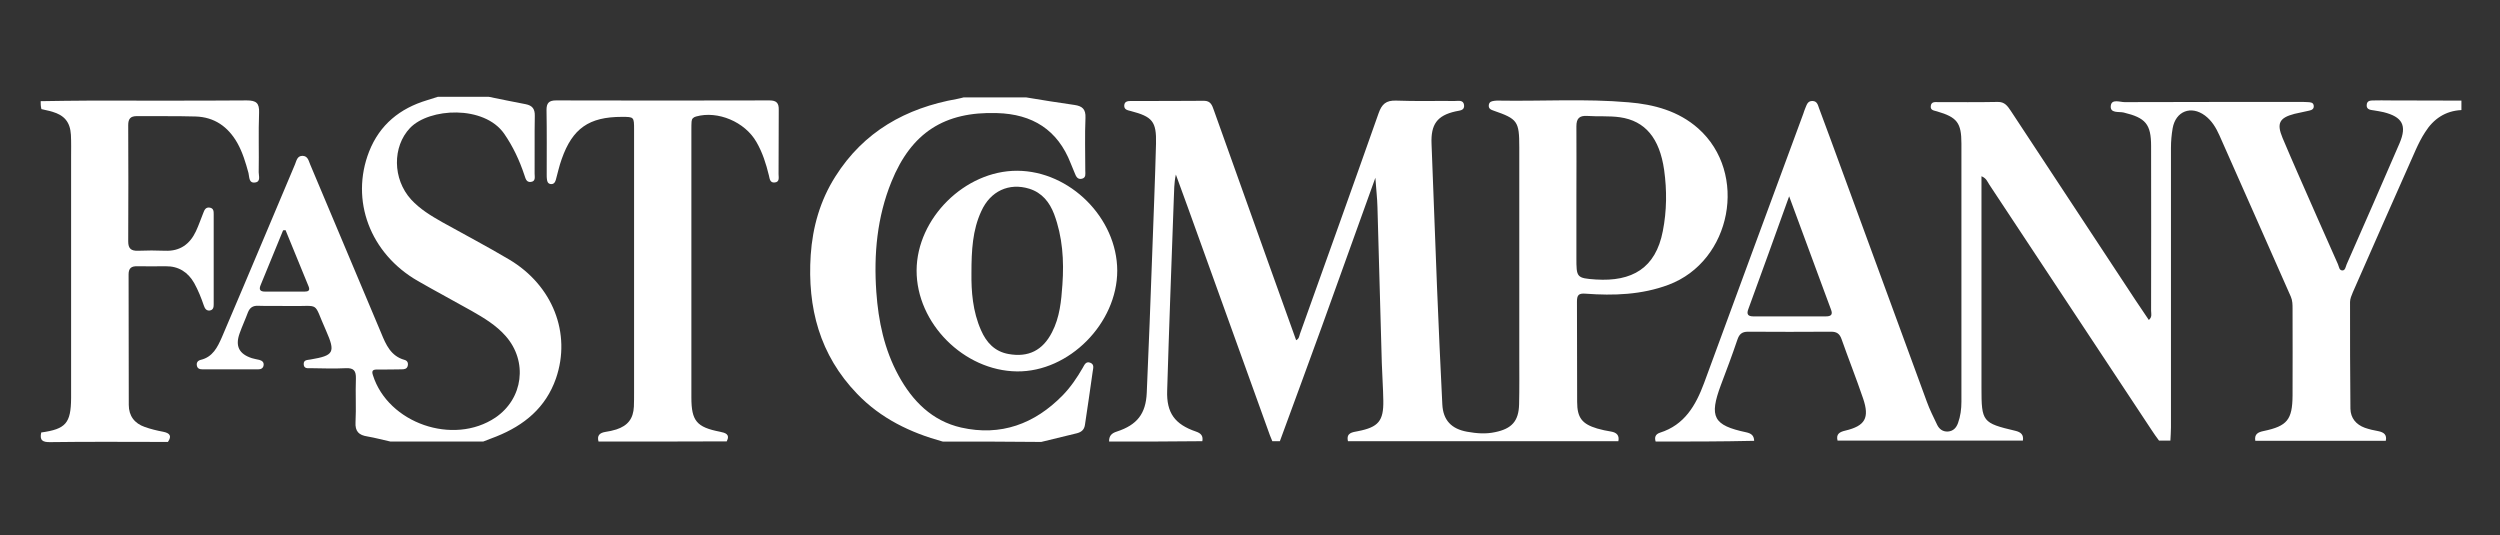 <?xml version="1.0" encoding="utf-8"?>
<!-- Generator: Adobe Illustrator 28.0.0, SVG Export Plug-In . SVG Version: 6.00 Build 0)  -->
<svg version="1.1" id="Layer_1" xmlns="http://www.w3.org/2000/svg"
    xmlns:xlink="http://www.w3.org/1999/xlink" x="0px" y="0px"
    viewBox="0 0 1322 282.9" style="enable-background:new 0 0 1322 282.9;" xml:space="preserve"
    fill="#fff">
<rect x="0" y="0" width="1322" height="282.9" fill="#333333" stroke="none"/>
<g>
	<g>
		<path d="M875.5,233.5c-0.7-2.3-0.1-3.9,2.3-4.7c13-4.1,18.9-14.4,23.3-26.2c17.4-47.5,35-95,52.5-142.5c0.3-0.9,0.6-1.9,1-2.8
			c0.8-1.8,1.2-4,3.9-3.9c2.4,0.1,2.8,2.1,3.4,3.8c4.1,10.9,8.1,21.9,12.1,32.8c15,40.8,29.9,81.6,44.9,122.4
			c1.5,4.2,3.6,8.3,5.5,12.3c1.1,2.2,2.9,3.6,5.6,3.5c2.9-0.2,4.5-2,5.4-4.5c1.3-3.6,1.8-7.4,1.8-11.3c0-45.5,0-91,0-136.5
			c0-11-2.3-13.9-12.9-17c-1.6-0.5-3.6-0.5-3.3-2.9c0.3-2.4,2.4-2,3.9-2c10.5,0,21,0.1,31.5-0.1c3.7-0.1,5.2,2.2,6.9,4.7
			c22,33.4,44,66.8,66,100.2c2.3,3.4,4.6,6.9,7,10.4c1.9-1.6,1.2-3.4,1.2-4.9c0-29,0.1-58,0-87c0-11.7-2.9-15-14.5-17.8
			c-2.5-0.6-7.4,0.6-6.8-3.7c0.5-3.6,4.8-1.8,7.3-1.8c30.8-0.1,61.7-0.1,92.5-0.1c1.5,0,3,0,4.5,0.1c1.3,0.1,2.8,0.1,3,1.9
			c0.2,1.7-1,2.3-2.4,2.6c-2.6,0.6-5.2,1.1-7.8,1.7c-8,2.1-9.5,5-6.3,12.7c2.6,6.3,5.4,12.5,8.1,18.8c7,16,14.1,32,21.2,48
			c0.6,1.3,0.6,3.4,2.5,3.3c1.4-0.1,1.6-2,2.1-3.2c9.4-21.4,18.8-42.7,28-64.1c4-9.4,1.5-13.9-8.5-16.4c-1.6-0.4-3.3-0.6-4.9-0.9
			c-1.8-0.3-4.1-0.3-4-2.8c0.1-2.9,2.7-2.4,4.6-2.5c2.2-0.1,4.3,0,6.5,0c13,0,26,0.1,39,0.1c0,1.7,0,3.3,0,5
			c-8.5,0.4-14.8,4.7-19.2,11.7c-1.9,2.9-3.5,6.1-4.9,9.2c-11.2,25.1-22.2,50.2-33.3,75.4c-0.7,1.7-1.5,3.5-1.5,5.2
			c0,18.8,0,37.6,0.2,56.4c0.1,5,3,8.4,7.6,10.1c2.3,0.8,4.8,1.4,7.2,1.8c2.9,0.6,4.6,1.9,3.9,5.1c-23,0-46,0-69,0
			c-0.6-3.6,1.5-4.6,4.5-5.2c12.4-2.6,15.1-6,15.2-18.7c0.1-15.3,0-30.6,0-45.9c0-2.2,0-4.3-0.9-6.4c-12.6-28.4-25.1-56.9-37.8-85.4
			c-1.8-4-4-7.7-7.6-10.4c-7.4-5.5-15.5-2.3-17.1,6.7c-0.6,3.5-0.9,6.9-0.9,10.4c0,49.3,0,98.5,0,147.8c0,2.3-0.2,4.6-0.3,7
			c-2,0-4,0-6,0c-1.4-1.9-2.8-3.8-4-5.7c-28.6-43.2-57.1-86.4-85.7-129.6c-1-1.5-1.6-3.5-4.2-4.5c0,2.5,0,4.5,0,6.5
			c0,35.1,0,70.3,0,105.4c0,17.9,0.5,18.6,17.9,22.7c2.9,0.7,4.5,2,4,5.2c-32.7,0-65.3,0-98,0c-0.9-3.5,1.1-4.6,4.1-5.3
			c10.5-2.5,12.9-6.7,9.4-17c-3.6-10.6-7.7-20.9-11.4-31.4c-1-2.8-2.5-3.9-5.5-3.9c-14.6,0.1-29.3,0.1-43.9,0
			c-3.3,0-4.7,1.3-5.7,4.3c-2.7,8-5.7,16-8.7,23.9c-6.3,16.9-4,21.3,13.4,25c2.8,0.6,4.1,1.8,4.2,4.5
			C910.1,233.5,892.8,233.5,875.5,233.5z M946.1,103.8c-7.5,20.9-14.5,40.3-21.6,59.7c-1,2.6-0.2,3.8,2.6,3.8c12.8,0,25.7,0,38.5,0
			c2.7,0,3.7-1,2.6-3.7c-1.1-2.9-2.2-5.9-3.3-8.9C958.8,138.2,952.7,121.7,946.1,103.8z"/>
		<path d="M586.5,233.5c-0.1-2.9,1.2-4.4,4.1-5.3c10.7-3.5,15.3-9.4,15.8-20.4c1.1-24.6,2-49.2,2.9-73.9c0.7-19.3,1.5-38.6,2-57.9
			c0.3-11.8-1.9-14.3-13.4-17.3c-1.6-0.4-3.5-0.7-3.4-2.9c0.1-2.3,2-2.4,3.7-2.4c12.8,0,25.7,0,38.5-0.1c3.5,0,4.3,2.4,5.2,5
			c9.6,27,19.3,53.9,28.9,80.9c4.8,13.5,9.6,26.9,14.6,40.7c1.6-0.8,1.6-2.1,2-3.3c13.9-38.9,27.9-77.8,41.6-116.7
			c1.7-4.8,3.9-6.9,9.3-6.7c10.3,0.4,20.7,0.1,31,0.2c1.9,0,4.5-0.7,4.9,2.1c0.4,3.1-2.5,2.9-4.5,3.4c-9.8,2.2-13.1,6.9-12.7,17.1
			c1,25.3,1.9,50.6,2.9,75.9c0.8,20.6,1.8,41.2,2.8,61.9c0.4,8.4,4.8,13,13.1,14.5c5,0.9,9.9,1.3,14.9,0.2
			c8.7-1.8,12.4-5.8,12.6-14.7c0.2-8.3,0.1-16.7,0.1-25c0-37,0-74,0-111c0-13.7-0.9-14.9-13.6-19.3c-1.5-0.5-2.8-1.1-2.5-3.1
			c0.3-1.7,1.6-1.9,3-2.1c0.7-0.1,1.3-0.1,2-0.1c23,0.4,46-1.1,68.9,0.9c13.5,1.1,26.4,4.6,36.8,13.8c26.6,23.6,17.7,70.2-15.7,82.7
			c-14.2,5.3-29,5.8-43.8,4.7c-3.7-0.3-4.6,0.7-4.6,4.2c0.1,17.7,0,35.3,0.1,53c0,8.4,2.6,11.7,10.6,14.1c2.4,0.7,4.8,1.2,7.3,1.6
			c3,0.5,4.5,2,3.9,5.1c-47.7,0-95.3,0-143,0c-1-4.5,2.3-4.7,5.3-5.3c10.8-2.1,13.6-5.4,13.4-16.2c-0.1-6.7-0.6-13.3-0.8-19.9
			c-0.8-27.5-1.5-54.9-2.3-82.4c-0.1-4.7-0.7-9.4-1.1-15.5c-9.7,27.1-18.9,52.7-28.2,78.4c-7.4,20.3-14.8,40.6-22.3,60.9
			c-1.3,0-2.7,0-4,0c-0.4-1.1-0.9-2.1-1.3-3.2c-12.4-34.4-24.8-68.9-37.2-103.3c-4.1-11.5-8.3-23-12.5-34.5c-1,4.5-0.9,8.8-1.1,13.1
			c-1.2,33.7-2.5,67.5-3.5,101.2c-0.4,11.8,4.1,17.8,15.2,21.6c2.7,0.9,3.9,2.3,3.4,5.1C619.1,233.5,602.8,233.5,586.5,233.5z
			 M833.6,104.3c0,10.6,0,21.3,0,31.9c0,10.5,0,10.9,10.3,11.6c19.1,1.2,31.6-5.9,35.4-25.6c2.1-10.7,2.2-21.5,0.7-32.3
			c-2.4-16.8-10-26-23.4-27.9c-5.7-0.8-11.6-0.3-17.4-0.7c-4-0.2-5.6,1.3-5.6,5.5C833.7,79.3,833.6,91.8,833.6,104.3z"/>
		<path d="M206.5,233.5c-4.1-0.9-8.1-2-12.2-2.7c-4.5-0.7-6.6-2.6-6.3-7.6c0.4-7.6-0.1-15.3,0.2-23c0.1-4-1-5.7-5.3-5.5
			c-6.1,0.3-12.3,0.1-18.5,0c-1.6,0-3.7,0.4-3.8-2.1c-0.1-2.4,2-2.2,3.6-2.5c12.4-2.1,13.3-3.7,8.2-15.3c-7.2-16-2.4-12.6-19.5-13
			c-5.5-0.1-11,0.1-16.5-0.1c-2.7-0.1-4.3,1-5.3,3.5c-1.4,3.8-3.1,7.4-4.4,11.1c-2.4,6.7-0.3,10.9,6.5,13.1c1.3,0.4,2.6,0.6,3.9,0.9
			c1.4,0.4,2.5,1.1,2.3,2.8c-0.2,1.7-1.5,2.2-2.8,2.2c-9.8,0-19.7,0-29.5,0c-1.4,0-2.7-0.3-3-2c-0.3-1.6,0.5-2.6,2-3
			c6.4-1.5,8.9-6.7,11.2-11.9c7.7-17.9,15.2-35.9,22.8-53.8c5.3-12.6,10.6-25.2,15.9-37.7c0.8-1.9,1.1-4.5,4-4.5
			c2.8,0.1,3.2,2.6,4,4.5c12.6,29.8,25.1,59.5,37.6,89.3c2.5,6.1,5.1,12.1,12.3,14.1c1.5,0.4,2.1,1.6,1.7,3.2
			c-0.4,1.6-1.8,1.8-3.2,1.8c-4.3,0.1-8.7,0.1-13,0.1c-2.2,0-3,0.6-2.2,3c8,25.4,42.5,37.4,64.8,22.4c14.7-10,17.2-29.7,5.4-43.1
			c-5-5.7-11.5-9.6-18-13.3c-9.4-5.3-19-10.4-28.4-15.8c-25.3-14.5-35.9-42.7-25.8-68.5c5.6-14.2,16.3-22.8,30.6-27.1
			c1.9-0.6,3.8-1.2,5.7-1.8c9,0,18,0,27,0c6.5,1.3,13,2.7,19.5,3.9c3.5,0.7,4.9,2.5,4.8,6.2c-0.2,10.2,0,20.3-0.1,30.5
			c0,1.7,0.7,4.1-2,4.4c-2.5,0.3-2.8-2-3.4-3.6c-2.6-7.8-6-15.1-10.7-21.9C256,55.5,227,57,216.8,67.7c-9.3,9.8-9.3,26.9,0.6,37.8
			c4.7,5.1,10.5,8.6,16.5,12c11.8,6.6,23.7,12.8,35.3,19.7c23.1,13.7,33,39.1,24.8,62.9c-5.4,15.5-16.8,24.8-31.5,30.7
			c-2.3,0.9-4.6,1.8-7,2.7C239.1,233.5,222.8,233.5,206.5,233.5z M151,121.7c-0.4,0-0.9,0.1-1.3,0.1c-4,9.7-7.9,19.3-11.9,29
			c-1,2.4-0.2,3.4,2.4,3.4c7,0,14,0,20.9,0c1.8,0,3-0.5,2.1-2.7C159.1,141.5,155,131.6,151,121.7z"/>
		<path d="M21.5,53.5c8.7-0.1,17.3-0.3,26-0.3c27.7,0,55.3,0.1,83-0.1c5,0,6.7,1.4,6.5,6.5c-0.4,10.5,0,21-0.2,31.5
			c0,1.9,1.2,5-1.9,5.4c-3.4,0.5-3-3-3.5-5c-1.5-5.5-3.1-10.9-5.9-15.9c-4.9-8.6-12.1-13.7-22.1-14c-10.3-0.3-20.7-0.1-31-0.2
			c-3.5,0-4.6,1.5-4.6,4.8c0.1,20.5,0.1,41,0,61.5c0,3.8,1.6,5,5.1,4.9c4.8-0.2,9.7-0.2,14.5,0c7.8,0.3,13-3.5,16.2-10.3
			c1.5-3.2,2.6-6.5,3.9-9.7c0.6-1.6,1.3-3.2,3.5-2.8c2,0.4,2,2,2,3.5c0,15.8,0,31.6,0,47.5c0,1.5-0.1,3.1-2.1,3.4
			c-1.9,0.2-2.6-1.2-3.1-2.6c-1.4-4.1-3-8.1-5.1-11.9c-3.3-5.8-8.3-9-15.1-8.9c-5,0-10,0.1-15,0c-3.1-0.1-4.6,1-4.6,4.3
			c0.1,23,0,46,0.1,69c0,5.8,3,9.8,8.5,11.7c3.1,1.1,6.4,1.9,9.6,2.5c3.6,0.7,4.8,2.2,2.6,5.4c-20.7,0-41.4-0.2-62.1,0.1
			c-4.3,0.1-5.8-1-4.9-5.1c13-1.8,15.7-4.9,15.8-18.2c0-1.8,0-3.7,0-5.5c0-40.6,0-81.2,0-121.7c0-4,0.1-8-0.1-12
			c-0.4-6.7-3.4-10.3-9.8-12.2c-1.9-0.6-3.9-0.9-5.8-1.4C21.5,56.1,21.5,54.8,21.5,53.5z"/>
		<path d="M498.5,233.5c-17.1-4.7-32.7-12.2-45.2-25.2c-19.9-20.6-26.4-45.6-24.6-73.4c1-14.8,5-28.9,13-41.5
			c15-23.8,37.3-36.3,64.5-41.1c1.1-0.2,2.2-0.5,3.4-0.8c11,0,22,0,33,0c8.5,1.4,17,2.8,25.6,4c4.1,0.6,6,2.2,5.8,6.8
			c-0.4,9.3-0.1,18.7-0.1,28c0,1.6,0.5,3.6-1.7,4.2c-2.4,0.6-3.2-1.2-3.9-3c-0.7-1.7-1.4-3.4-2.1-5.1c-6.9-17.8-20.3-26.1-39-26.6
			c-27.8-0.9-45.3,10.4-55.8,36.3c-7.6,18.7-9.4,38.3-8,58.3c1.1,15.5,4.2,30.3,11.7,44.1c7.4,13.6,17.8,24.1,33.2,27.6
			c20.9,4.7,38.8-1.9,53.6-17c4.2-4.3,7.6-9.3,10.6-14.5c0.9-1.5,1.6-3.7,4-2.8c2.4,0.9,1.5,3.1,1.3,4.8c-1.3,9.4-2.7,18.8-4.1,28.2
			c-0.4,2.5-1.9,3.7-4.2,4.3c-6.3,1.5-12.6,3.1-18.9,4.6C533.1,233.5,515.8,233.5,498.5,233.5z"/>
		<path d="M316.5,233.5c-0.9-3.2,0.6-4.6,3.6-5.1c2-0.3,3.9-0.7,5.8-1.3c6.1-2,9-5.7,9.3-12.1c0.1-2.5,0.1-5,0.1-7.5
			c0-46.3,0-92.6,0-138.9c0-6.8,0-6.8-6.5-6.8c-17.3,0-26.1,6.1-31.8,22.4c-1.3,3.6-2.1,7.4-3.1,11c-0.4,1.4-1.3,2.4-2.9,2.1
			c-1.4-0.3-1.7-1.5-1.8-2.7c-0.1-0.7-0.1-1.3-0.1-2c0-11.5,0.1-23-0.1-34.5c0-3.6,1.3-5,5-5c37.6,0.1,75.3,0.1,112.9,0
			c3.7,0,5,1.4,4.9,5c-0.1,11.3,0,22.7-0.1,34c0,1.7,0.7,4.1-2,4.4c-2.6,0.3-2.7-2.1-3.1-3.7c-1.5-6.2-3.4-12.2-6.6-17.7
			c-6.1-10.7-20.5-16.7-31.9-13.5c-1.5,0.4-2.3,1.2-2.4,2.7c-0.1,1.3-0.1,2.7-0.1,4c0,47.3,0,94.6,0,141.9
			c0,12.4,2.8,15.7,15.1,18.1c2.9,0.6,5.5,1.3,3.6,5.1C361.8,233.5,339.1,233.5,316.5,233.5z"/>
		<path d="M590.8,143.1c0,27.9-25.5,53.6-53,53.3c-28.1-0.3-53.2-25.5-53.1-53.4c0.1-27.6,25.6-52.8,53.2-52.7
			C565.8,90.4,590.7,115.3,590.8,143.1z M513.7,144.5c-0.1,9.4,0.6,20.1,5.1,30.2c2.8,6.4,7.2,11.2,14.5,12.5
			c10.5,1.9,18.1-1.9,23-11.5c4.1-7.9,4.9-16.5,5.5-25.2c0.9-12.7,0.1-25.3-4.4-37.3c-2.4-6.3-6.4-11.3-13.1-13.4
			c-10.7-3.3-20.6,1.2-25.4,11.9C514.3,121.6,513.7,132.3,513.7,144.5z"/>
	</g>
</g>
</svg>